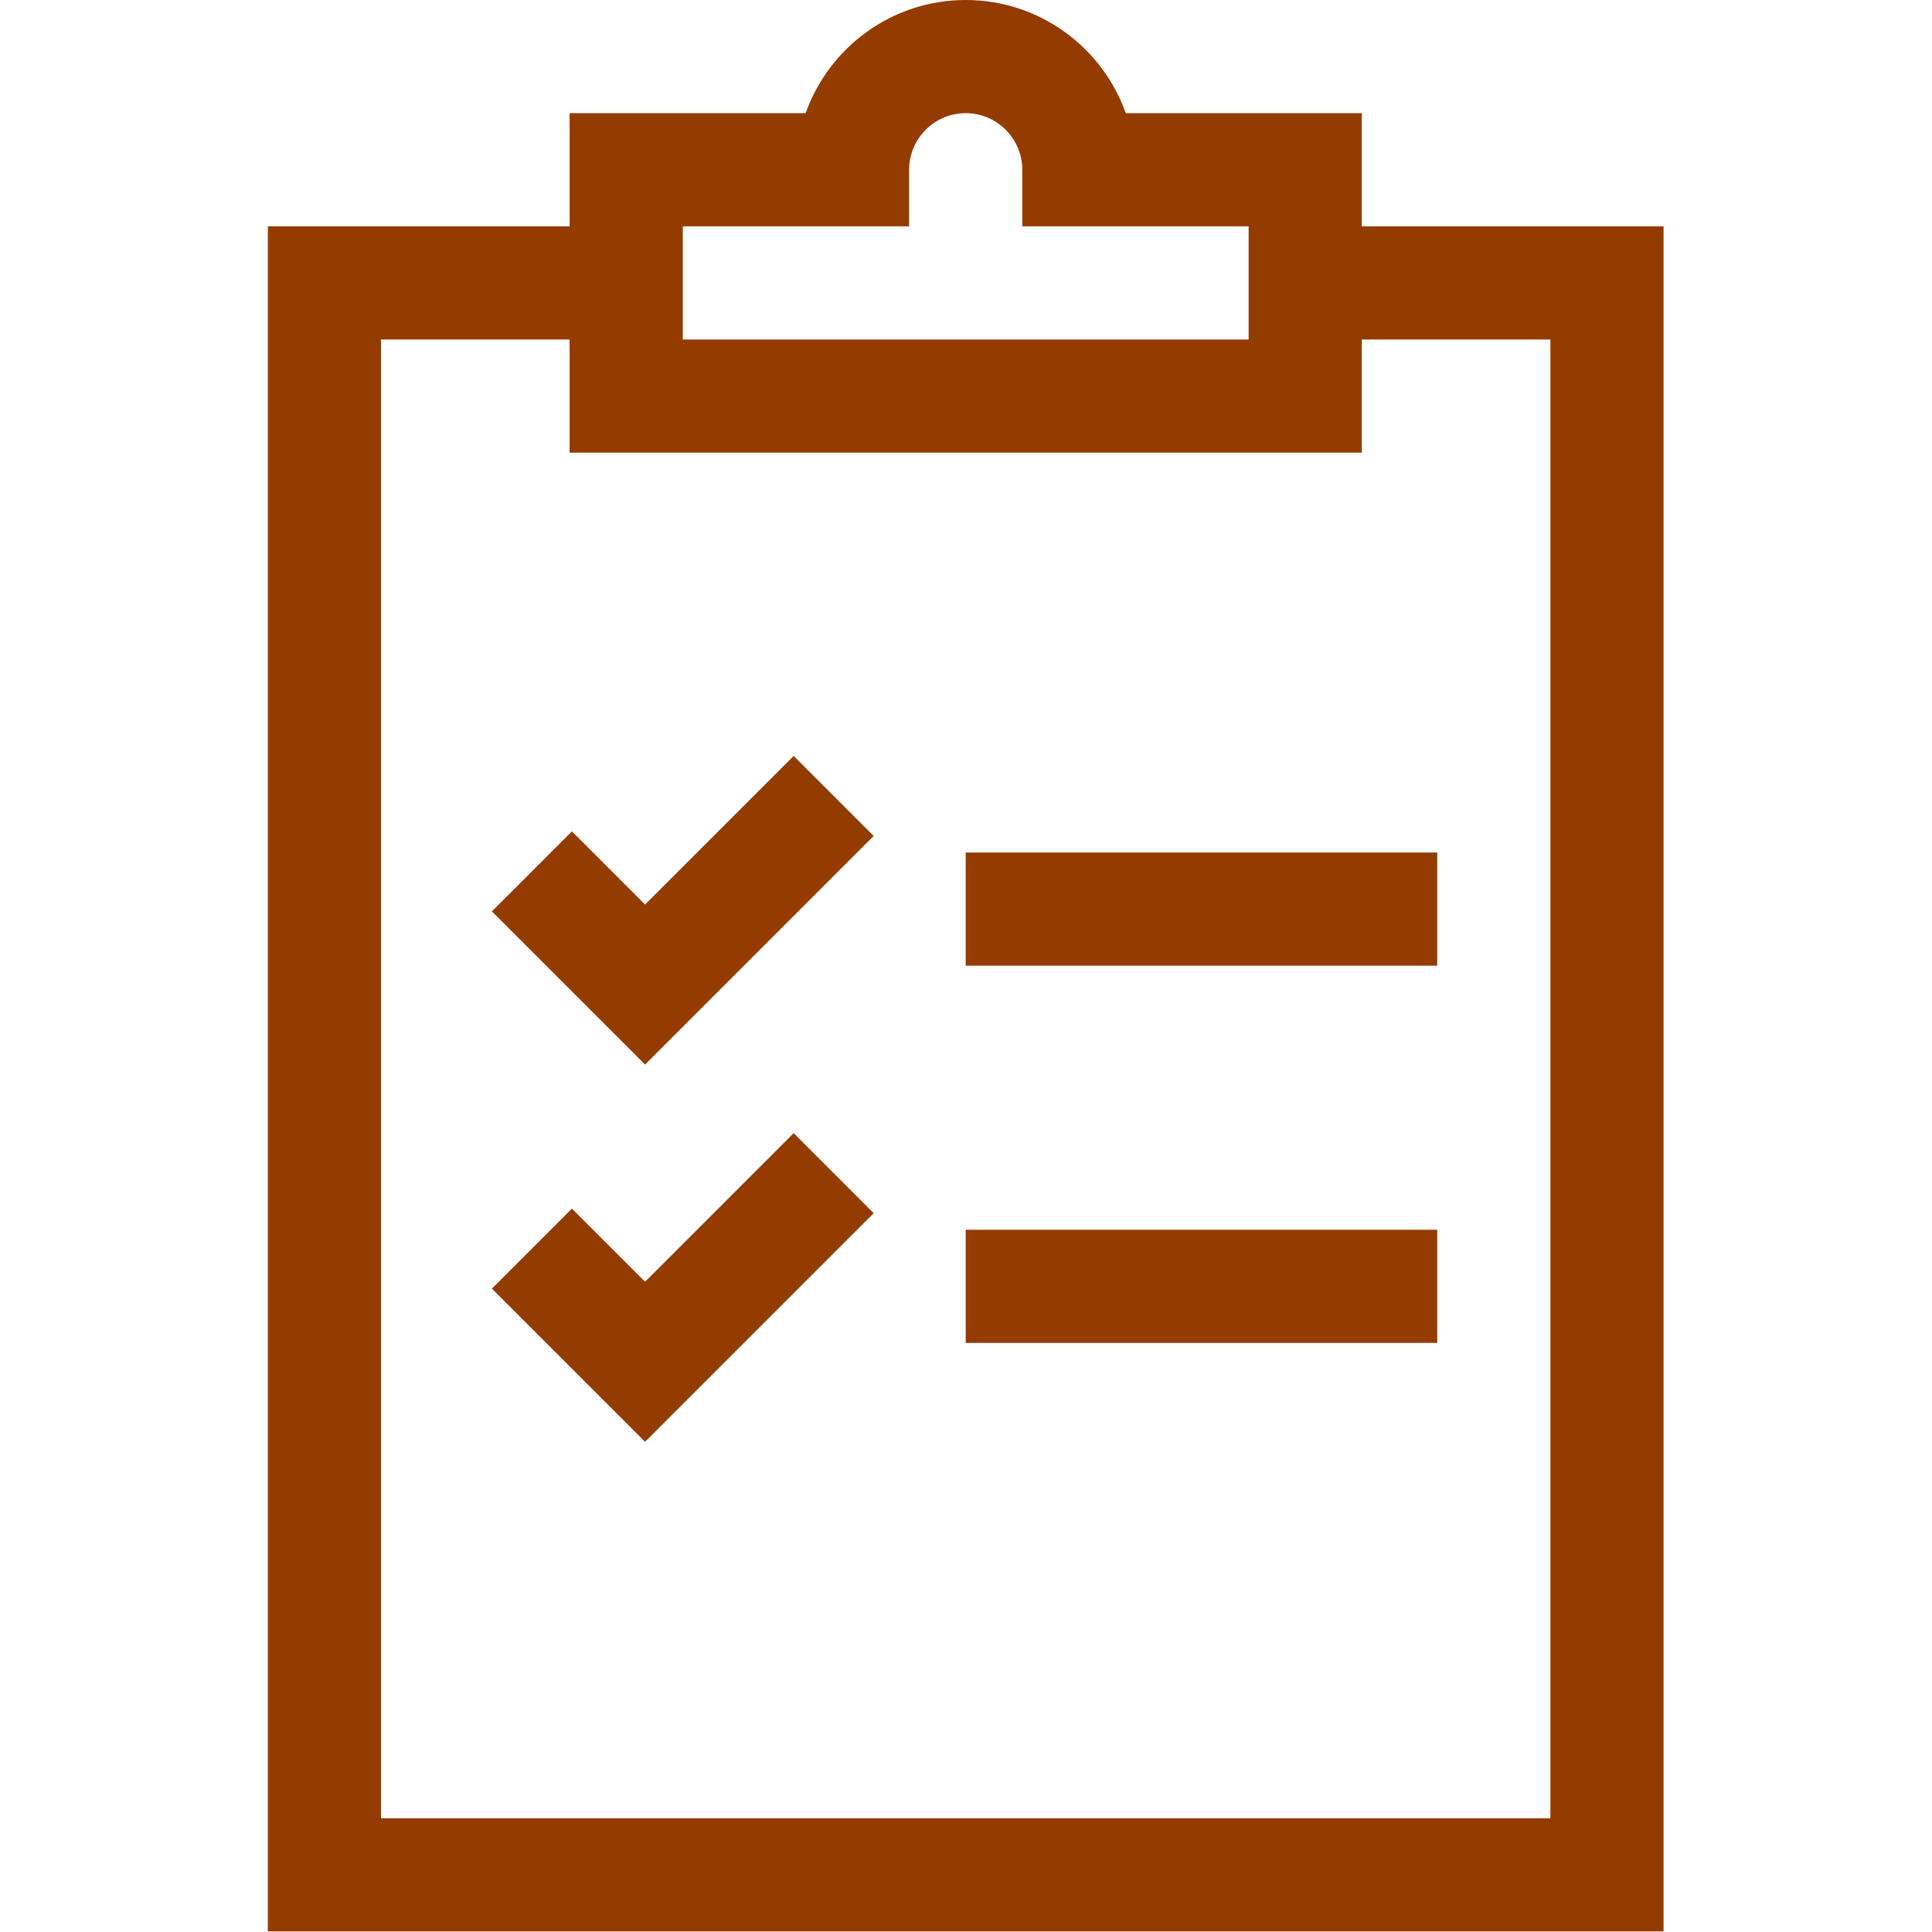 <svg xmlns="http://www.w3.org/2000/svg" xmlns:xlink="http://www.w3.org/1999/xlink" xmlns:serif="http://www.serif.com/" width="100%" height="100%" viewBox="0 0 2134 2134" xml:space="preserve" style="fill-rule:evenodd;clip-rule:evenodd;stroke-linejoin:round;stroke-miterlimit:2;"><g><g><path d="M1504.17,250l-0,-125l-260.709,0c-25.796,-72.754 -95.308,-125 -176.791,-125c-81.484,0 -150.996,52.246 -176.792,125l-260.708,0l-0,125l-333.334,0l0,1883.33l1541.67,0l0,-1883.33l-333.333,0Zm-750,0l250,0l-0,-62.5c-0,-34.463 28.037,-62.5 62.5,-62.5c34.462,0 62.5,28.037 62.5,62.5l-0,62.5l250,0l-0,125l-625,0l-0,-125Zm958.333,1758.33l-1291.67,0l0,-1633.33l208.334,0l-0,125l875,0l-0,-125l208.333,0l0,1633.33Z" style="fill:#943b00;fill-rule:nonzero;"></path></g></g><g><g><path d="M876.642,834.975l-164.142,164.138l-80.808,-80.805l-88.384,88.384l169.192,169.196l252.525,-252.53l-88.383,-88.383Z" style="fill:#943b00;fill-rule:nonzero;"></path></g></g><g><g><rect x="1066.67" y="941.667" width="520.833" height="125" style="fill:#943b00;"></rect></g></g><g><g><path d="M876.642,1251.64l-164.142,164.137l-80.808,-80.804l-88.384,88.383l169.192,169.196l252.525,-252.529l-88.383,-88.383Z" style="fill:#943b00;fill-rule:nonzero;"></path></g></g><g><g><rect x="1066.67" y="1358.33" width="520.833" height="125" style="fill:#943b00;"></rect></g></g></svg>